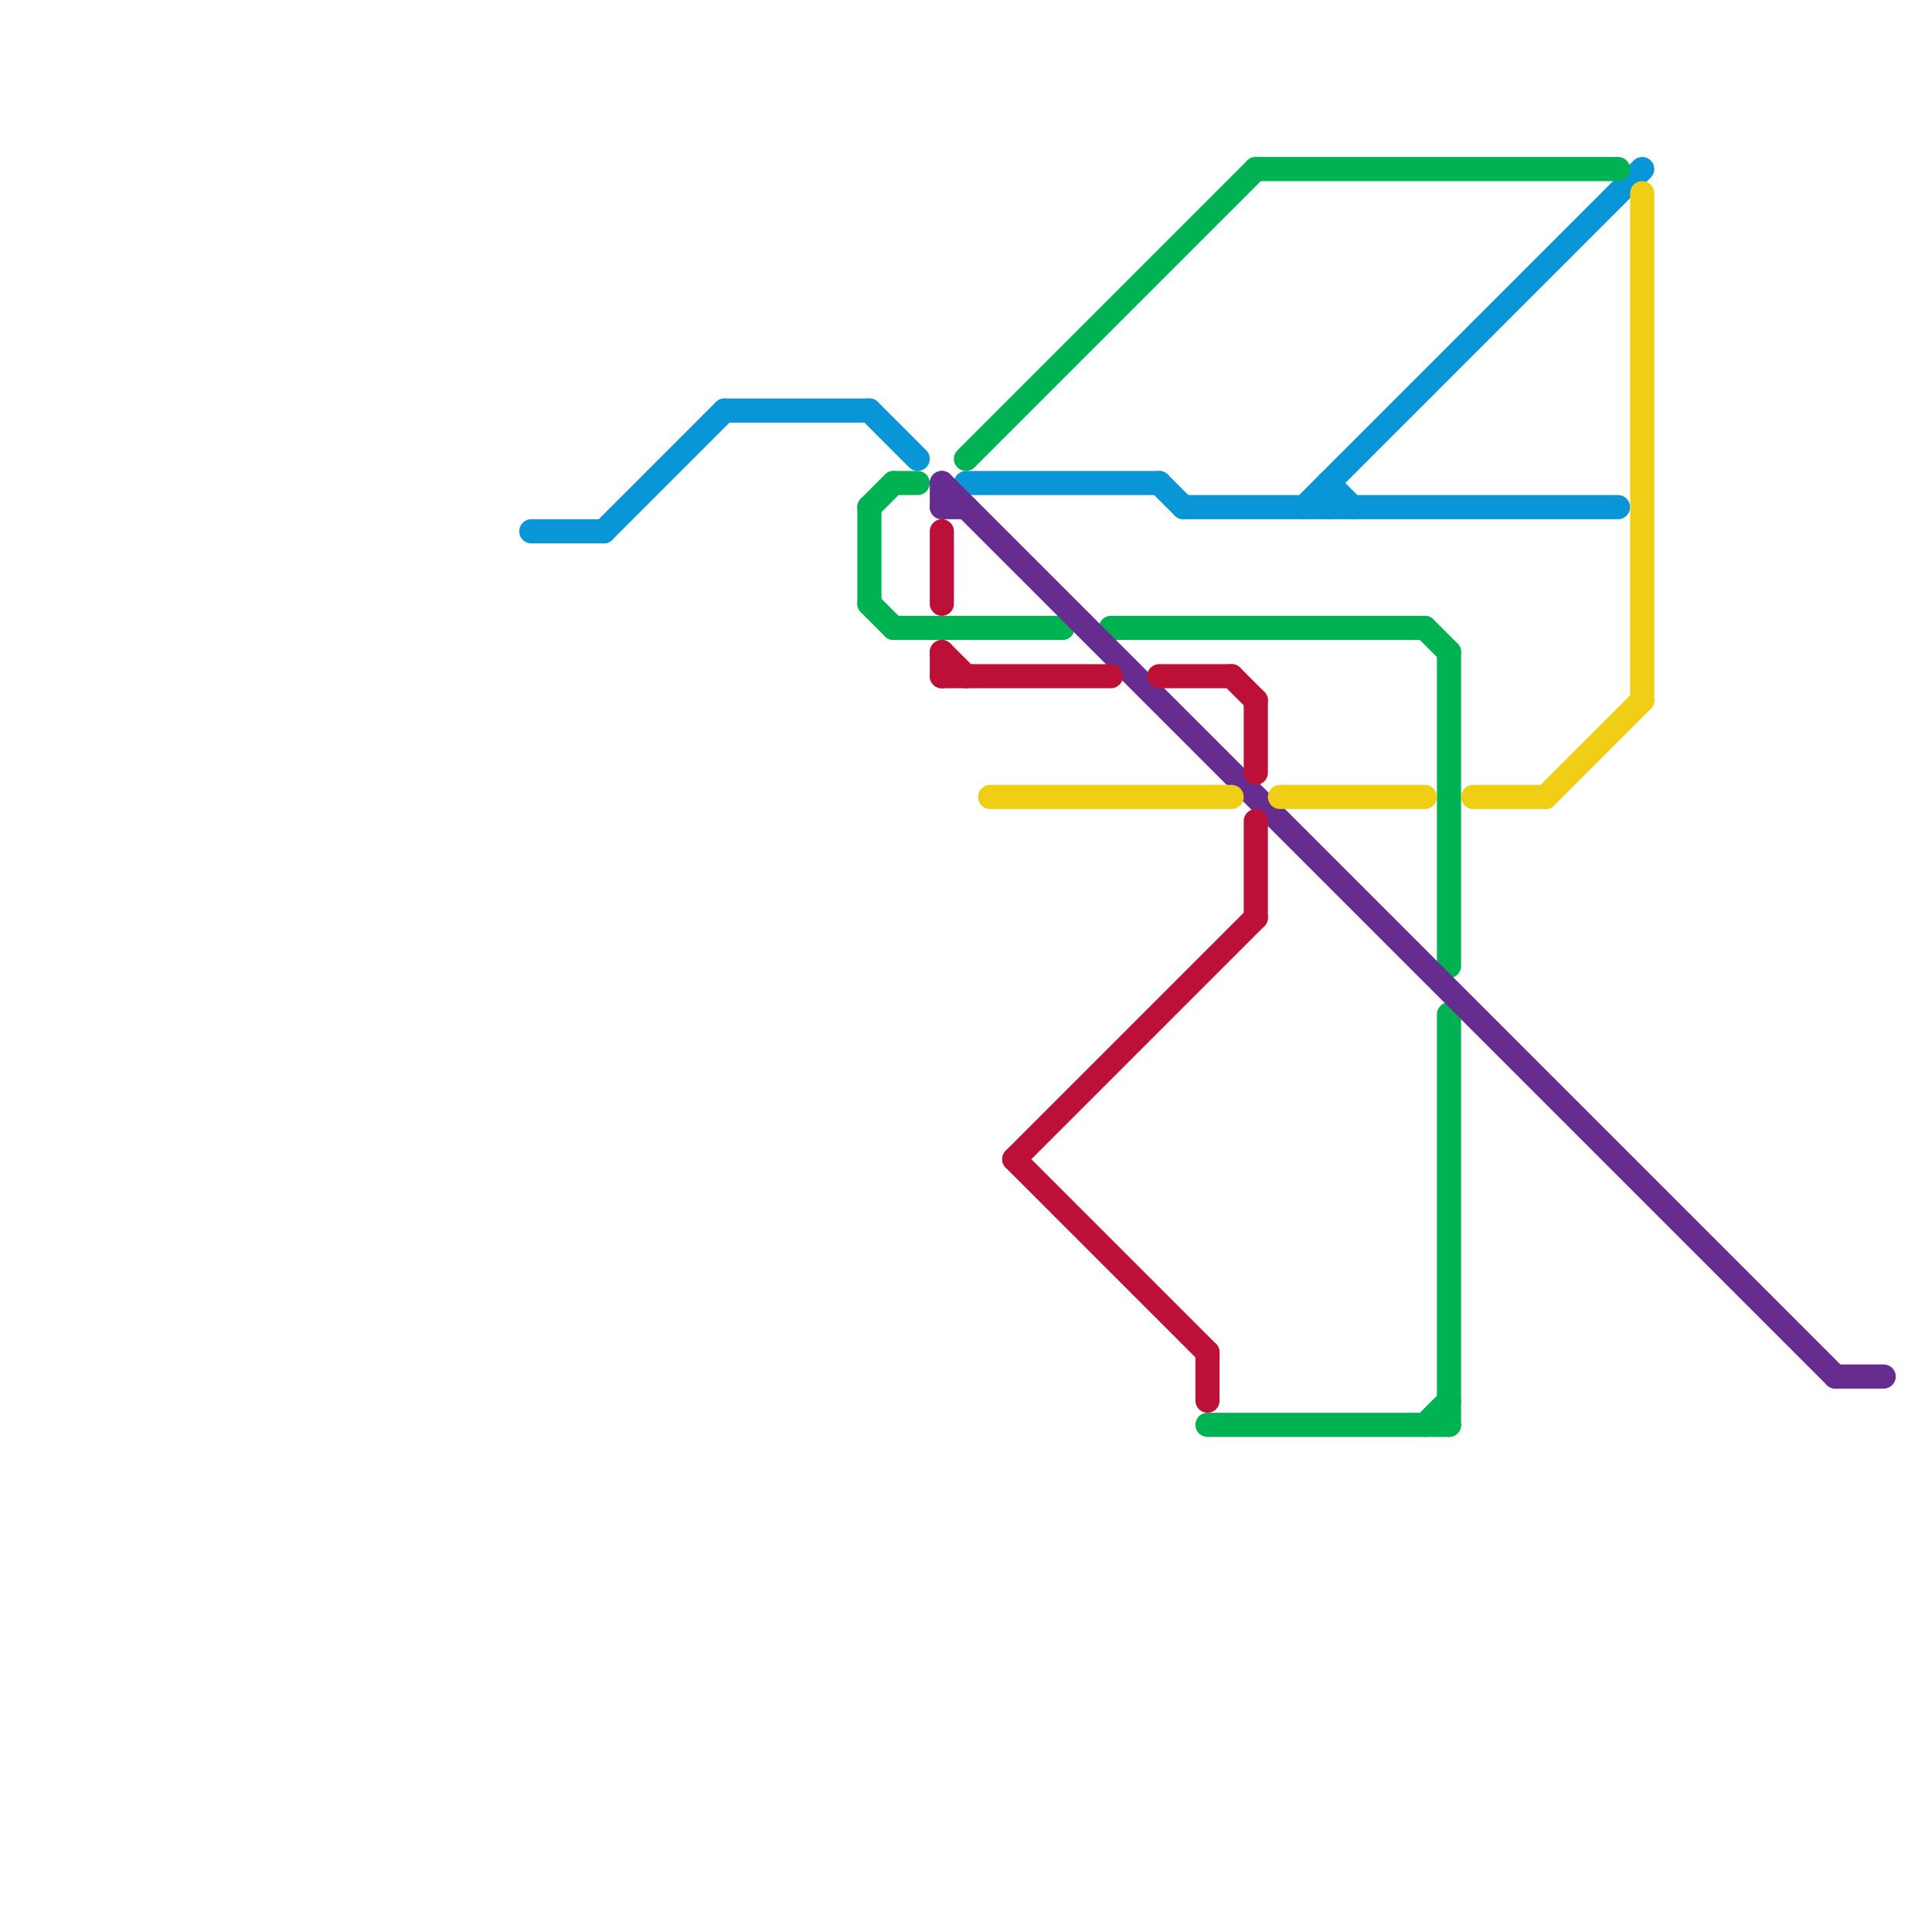 
<svg version="1.1" xmlns="http://www.w3.org/2000/svg" viewBox="0 0 80 80">
<style>text { font: 1px Helvetica; font-weight: 600; white-space: pre; dominant-baseline: central; } line { stroke-width: 1; fill: none; stroke-linecap: round; stroke-linejoin: round; } .c0 { stroke: #0896d7 } .c1 { stroke: #00b251 } .c2 { stroke: #662c90 } .c3 { stroke: #bd1038 } .c4 { stroke: #f0ce15 }</style><defs><g id="wm-xf"><circle r="1.2" fill="#000"/><circle r="0.9" fill="#fff"/><circle r="0.6" fill="#000"/><circle r="0.3" fill="#fff"/></g><g id="wm"><circle r="0.6" fill="#000"/><circle r="0.3" fill="#fff"/></g></defs><line class="c0" x1="25" y1="22" x2="30" y2="17"/><line class="c0" x1="22" y1="22" x2="25" y2="22"/><line class="c0" x1="55" y1="20" x2="56" y2="21"/><line class="c0" x1="49" y1="21" x2="67" y2="21"/><line class="c0" x1="36" y1="17" x2="38" y2="19"/><line class="c0" x1="30" y1="17" x2="36" y2="17"/><line class="c0" x1="55" y1="20" x2="55" y2="21"/><line class="c0" x1="54" y1="21" x2="68" y2="7"/><line class="c0" x1="48" y1="20" x2="49" y2="21"/><line class="c0" x1="40" y1="20" x2="48" y2="20"/><line class="c1" x1="36" y1="21" x2="37" y2="20"/><line class="c1" x1="52" y1="7" x2="67" y2="7"/><line class="c1" x1="59" y1="59" x2="60" y2="58"/><line class="c1" x1="36" y1="25" x2="37" y2="26"/><line class="c1" x1="37" y1="20" x2="38" y2="20"/><line class="c1" x1="59" y1="26" x2="60" y2="27"/><line class="c1" x1="46" y1="26" x2="59" y2="26"/><line class="c1" x1="40" y1="19" x2="52" y2="7"/><line class="c1" x1="60" y1="27" x2="60" y2="40"/><line class="c1" x1="36" y1="21" x2="36" y2="25"/><line class="c1" x1="60" y1="42" x2="60" y2="59"/><line class="c1" x1="50" y1="59" x2="60" y2="59"/><line class="c1" x1="37" y1="26" x2="44" y2="26"/><line class="c2" x1="39" y1="20" x2="39" y2="21"/><line class="c2" x1="39" y1="21" x2="40" y2="21"/><line class="c2" x1="76" y1="57" x2="78" y2="57"/><line class="c2" x1="39" y1="20" x2="76" y2="57"/><line class="c3" x1="42" y1="48" x2="50" y2="56"/><line class="c3" x1="39" y1="27" x2="39" y2="28"/><line class="c3" x1="50" y1="56" x2="50" y2="58"/><line class="c3" x1="51" y1="28" x2="52" y2="29"/><line class="c3" x1="52" y1="29" x2="52" y2="32"/><line class="c3" x1="39" y1="22" x2="39" y2="25"/><line class="c3" x1="39" y1="28" x2="46" y2="28"/><line class="c3" x1="39" y1="27" x2="40" y2="28"/><line class="c3" x1="52" y1="34" x2="52" y2="38"/><line class="c3" x1="48" y1="28" x2="51" y2="28"/><line class="c3" x1="42" y1="48" x2="52" y2="38"/><line class="c4" x1="53" y1="33" x2="59" y2="33"/><line class="c4" x1="41" y1="33" x2="51" y2="33"/><line class="c4" x1="61" y1="33" x2="64" y2="33"/><line class="c4" x1="64" y1="33" x2="68" y2="29"/><line class="c4" x1="68" y1="8" x2="68" y2="29"/>
</svg>
